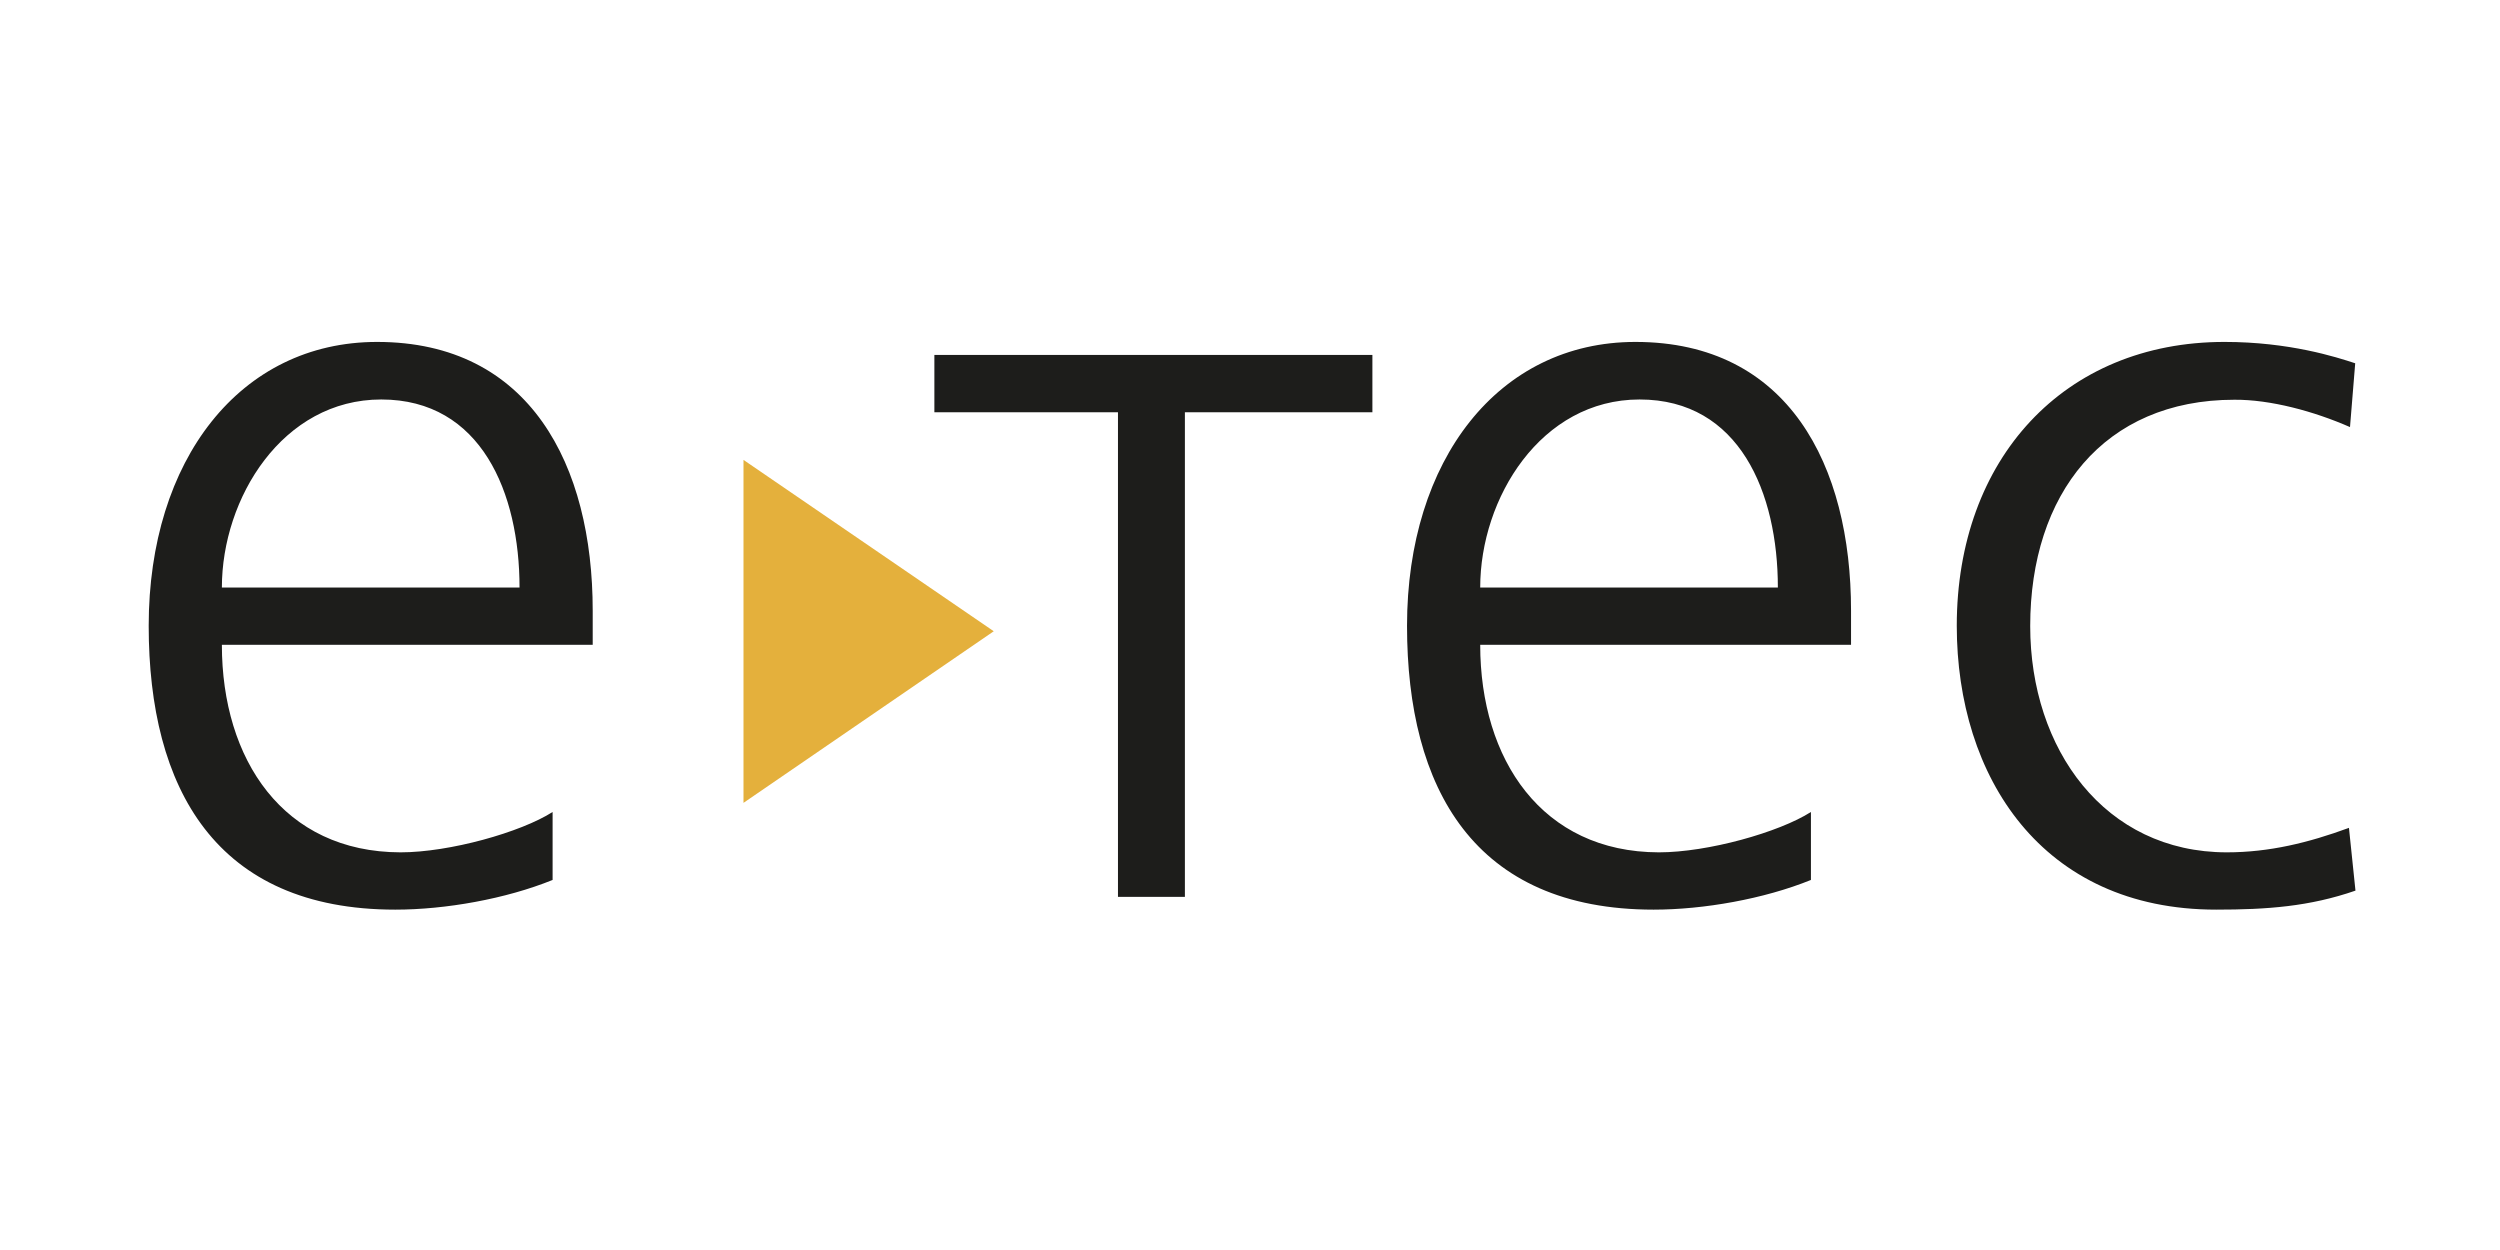 <?xml version="1.0" encoding="utf-8"?>
<!-- Generator: Adobe Illustrator 21.0.2, SVG Export Plug-In . SVG Version: 6.00 Build 0)  -->
<!DOCTYPE svg PUBLIC "-//W3C//DTD SVG 1.1//EN" "http://www.w3.org/Graphics/SVG/1.1/DTD/svg11.dtd">
<svg version="1.1" id="Ebene_1" xmlns="http://www.w3.org/2000/svg" xmlns:xlink="http://www.w3.org/1999/xlink" x="0px" y="0px"
	 viewBox="0 0 960 480" style="enable-background:new 0 0 960 480;" xml:space="preserve">
<style type="text/css">
	.st0{fill:#E4B03C;}
	.st1{fill:#1D1D1B;}
</style>
<polygon class="st0" points="381.6,242.4 285.5,176.6 285.5,308.3 381.6,242.4 "/>
<path class="st1" d="M902.4,164l2-24.5c-7.3-2.4-25.3-8.2-50.2-8.2c-61.6,0-102.8,44.9-102.8,109c0,57.9,32.6,109,99.6,109
	c19.6,0,35.9-1.2,53.5-7.3l-2.5-24.1c-15.5,5.7-30.6,9.4-46.9,9.4c-46.9,0-75.5-39.6-75.5-86.9c0-50.6,28.2-86.9,78.4-86.9
	C871.8,153.4,888.5,157.9,902.4,164L902.4,164z M568.4,247.6h142.4v-13.1c0-55.9-24.1-103.2-82.8-103.2c-52.6,0-87.7,45.3-87.7,109
	c0,62.4,25.7,109,94.7,109c19.2,0,42.4-4.1,60.4-11.4v-26.1c-12.2,7.8-39.6,15.5-58.4,15.5C592.1,327.2,568.4,291.7,568.4,247.6
	L568.4,247.6z M568.4,225.6c0-34.3,23.3-72.2,61.2-72.2c38.4,0,53.1,35.9,53.1,72.2H568.4L568.4,225.6z M455,158.3H527v-22H455
	h-25.7h-70.5v22h70.5v186.1H455V158.3L455,158.3z M85.2,247.6h142.4v-13.1c0-55.9-24.1-103.2-82.8-103.2c-52.6,0-87.7,45.3-87.7,109
	c0,62.4,25.7,109,94.7,109c19.2,0,42.4-4.1,60.4-11.4v-26.1c-12.2,7.8-39.6,15.5-58.4,15.5C108.8,327.2,85.2,291.7,85.2,247.6
	L85.2,247.6z M85.2,225.6c0-34.3,23.3-72.2,61.2-72.2c38.4,0,53.1,35.9,53.1,72.2H85.2L85.2,225.6z"/>
</svg>
